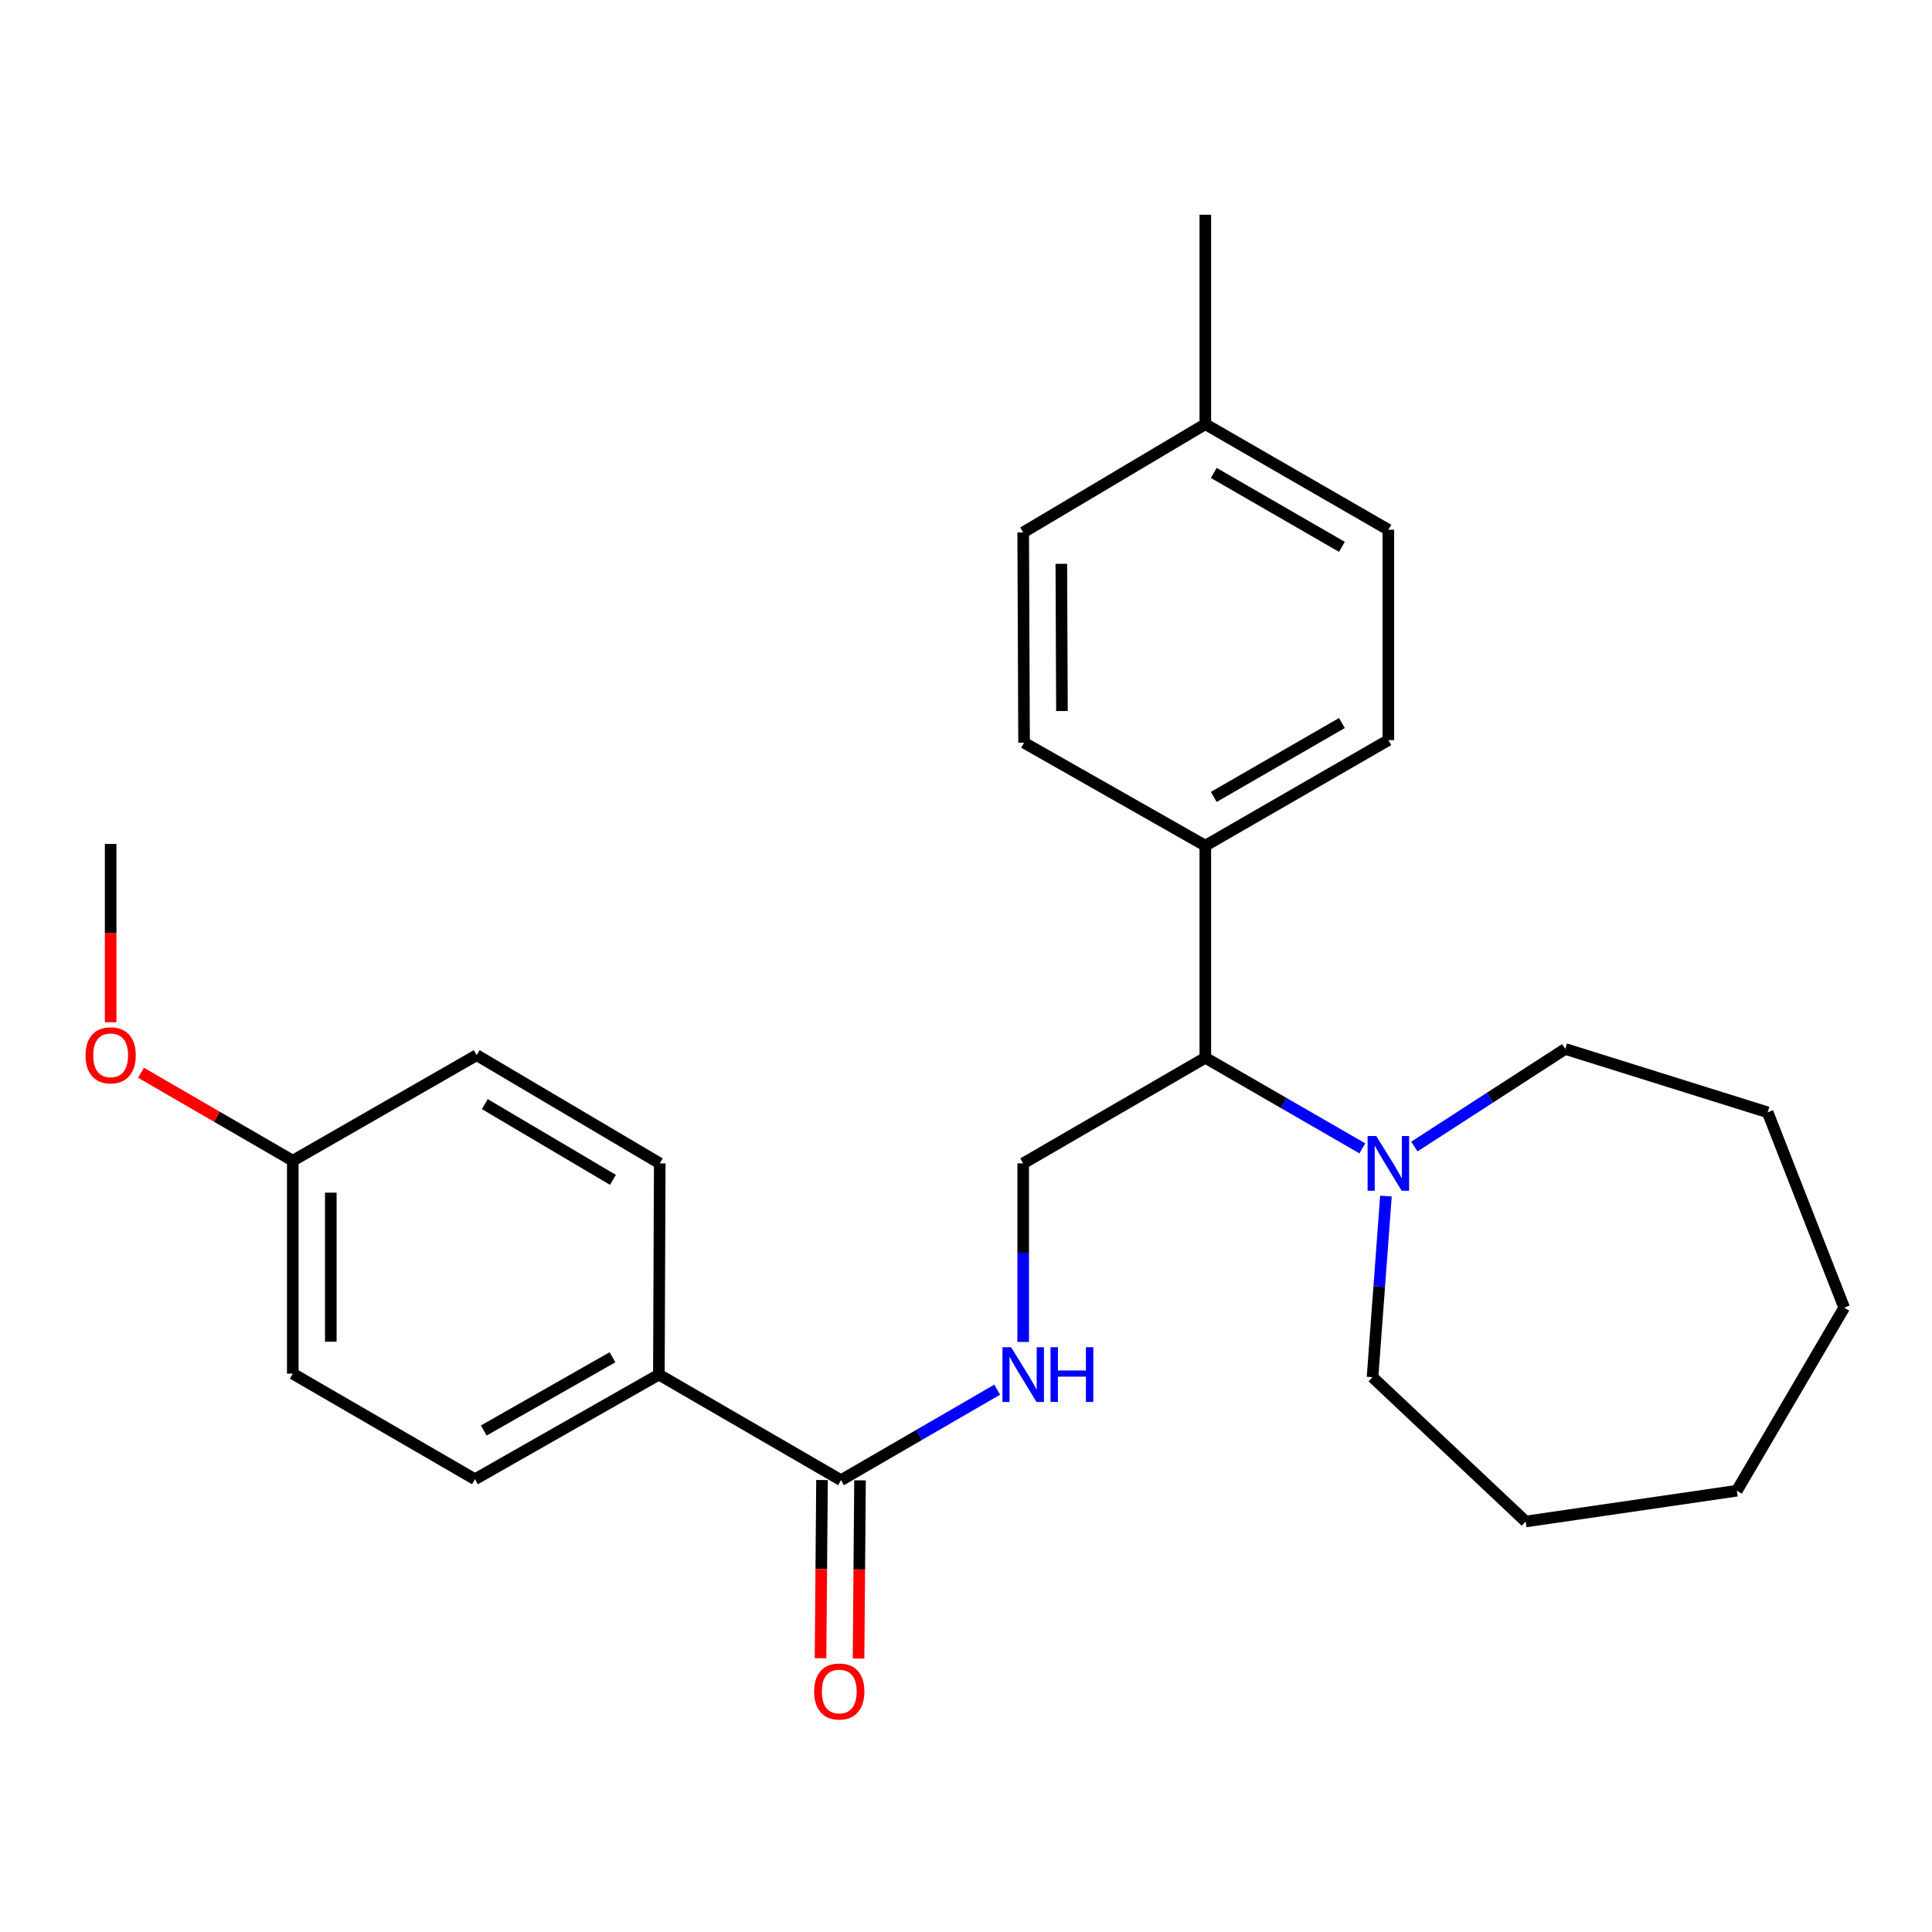 <?xml version='1.0' encoding='iso-8859-1'?>
<svg version='1.1' baseProfile='full'
              xmlns='http://www.w3.org/2000/svg'
                      xmlns:rdkit='http://www.rdkit.org/xml'
                      xmlns:xlink='http://www.w3.org/1999/xlink'
                  xml:space='preserve'
width='1000px' height='1000px' viewBox='0 0 1000 1000'>
<!-- END OF HEADER -->
<rect style='opacity:1.0;fill:#FFFFFF;stroke:none' width='1000' height='1000' x='0' y='0'> </rect>
<path class='bond-2' d='M 705.139,594.384 L 664.504,570.94' style='fill:none;fill-rule:evenodd;stroke:#0000FF;stroke-width:6px;stroke-linecap:butt;stroke-linejoin:miter;stroke-opacity:1' />
<path class='bond-2' d='M 664.504,570.94 L 623.869,547.496' style='fill:none;fill-rule:evenodd;stroke:#000000;stroke-width:6px;stroke-linecap:butt;stroke-linejoin:miter;stroke-opacity:1' />
<path class='bond-17' d='M 732.079,593.448 L 771.123,568.193' style='fill:none;fill-rule:evenodd;stroke:#0000FF;stroke-width:6px;stroke-linecap:butt;stroke-linejoin:miter;stroke-opacity:1' />
<path class='bond-17' d='M 771.123,568.193 L 810.166,542.938' style='fill:none;fill-rule:evenodd;stroke:#000000;stroke-width:6px;stroke-linecap:butt;stroke-linejoin:miter;stroke-opacity:1' />
<path class='bond-18' d='M 717.359,619.093 L 713.887,665.961' style='fill:none;fill-rule:evenodd;stroke:#0000FF;stroke-width:6px;stroke-linecap:butt;stroke-linejoin:miter;stroke-opacity:1' />
<path class='bond-18' d='M 713.887,665.961 L 710.415,712.829' style='fill:none;fill-rule:evenodd;stroke:#000000;stroke-width:6px;stroke-linecap:butt;stroke-linejoin:miter;stroke-opacity:1' />
<path class='bond-0' d='M 435.309,766.136 L 475.725,742.712' style='fill:none;fill-rule:evenodd;stroke:#000000;stroke-width:6px;stroke-linecap:butt;stroke-linejoin:miter;stroke-opacity:1' />
<path class='bond-0' d='M 475.725,742.712 L 516.14,719.288' style='fill:none;fill-rule:evenodd;stroke:#0000FF;stroke-width:6px;stroke-linecap:butt;stroke-linejoin:miter;stroke-opacity:1' />
<path class='bond-4' d='M 435.309,766.136 L 341.034,711.484' style='fill:none;fill-rule:evenodd;stroke:#000000;stroke-width:6px;stroke-linecap:butt;stroke-linejoin:miter;stroke-opacity:1' />
<path class='bond-6' d='M 425.472,766.054 L 425.089,812.175' style='fill:none;fill-rule:evenodd;stroke:#000000;stroke-width:6px;stroke-linecap:butt;stroke-linejoin:miter;stroke-opacity:1' />
<path class='bond-6' d='M 425.089,812.175 L 424.706,858.295' style='fill:none;fill-rule:evenodd;stroke:#FF0000;stroke-width:6px;stroke-linecap:butt;stroke-linejoin:miter;stroke-opacity:1' />
<path class='bond-6' d='M 445.146,766.218 L 444.763,812.338' style='fill:none;fill-rule:evenodd;stroke:#000000;stroke-width:6px;stroke-linecap:butt;stroke-linejoin:miter;stroke-opacity:1' />
<path class='bond-6' d='M 444.763,812.338 L 444.38,858.458' style='fill:none;fill-rule:evenodd;stroke:#FF0000;stroke-width:6px;stroke-linecap:butt;stroke-linejoin:miter;stroke-opacity:1' />
<path class='bond-1' d='M 529.605,694.591 L 529.605,648.375' style='fill:none;fill-rule:evenodd;stroke:#0000FF;stroke-width:6px;stroke-linecap:butt;stroke-linejoin:miter;stroke-opacity:1' />
<path class='bond-1' d='M 529.605,648.375 L 529.605,602.159' style='fill:none;fill-rule:evenodd;stroke:#000000;stroke-width:6px;stroke-linecap:butt;stroke-linejoin:miter;stroke-opacity:1' />
<path class='bond-3' d='M 623.869,547.496 L 529.605,602.159' style='fill:none;fill-rule:evenodd;stroke:#000000;stroke-width:6px;stroke-linecap:butt;stroke-linejoin:miter;stroke-opacity:1' />
<path class='bond-5' d='M 623.869,547.496 L 623.869,437.722' style='fill:none;fill-rule:evenodd;stroke:#000000;stroke-width:6px;stroke-linecap:butt;stroke-linejoin:miter;stroke-opacity:1' />
<path class='bond-7' d='M 341.034,711.484 L 245.842,765.655' style='fill:none;fill-rule:evenodd;stroke:#000000;stroke-width:6px;stroke-linecap:butt;stroke-linejoin:miter;stroke-opacity:1' />
<path class='bond-7' d='M 317.024,702.51 L 250.39,740.43' style='fill:none;fill-rule:evenodd;stroke:#000000;stroke-width:6px;stroke-linecap:butt;stroke-linejoin:miter;stroke-opacity:1' />
<path class='bond-8' d='M 341.034,711.484 L 341.482,602.159' style='fill:none;fill-rule:evenodd;stroke:#000000;stroke-width:6px;stroke-linecap:butt;stroke-linejoin:miter;stroke-opacity:1' />
<path class='bond-9' d='M 623.869,437.722 L 718.613,383.081' style='fill:none;fill-rule:evenodd;stroke:#000000;stroke-width:6px;stroke-linecap:butt;stroke-linejoin:miter;stroke-opacity:1' />
<path class='bond-9' d='M 628.251,412.482 L 694.572,374.234' style='fill:none;fill-rule:evenodd;stroke:#000000;stroke-width:6px;stroke-linecap:butt;stroke-linejoin:miter;stroke-opacity:1' />
<path class='bond-10' d='M 623.869,437.722 L 530.053,384.425' style='fill:none;fill-rule:evenodd;stroke:#000000;stroke-width:6px;stroke-linecap:butt;stroke-linejoin:miter;stroke-opacity:1' />
<path class='bond-13' d='M 245.842,765.655 L 151.545,711.003' style='fill:none;fill-rule:evenodd;stroke:#000000;stroke-width:6px;stroke-linecap:butt;stroke-linejoin:miter;stroke-opacity:1' />
<path class='bond-12' d='M 341.482,602.159 L 246.738,546.151' style='fill:none;fill-rule:evenodd;stroke:#000000;stroke-width:6px;stroke-linecap:butt;stroke-linejoin:miter;stroke-opacity:1' />
<path class='bond-12' d='M 317.259,610.694 L 250.938,571.489' style='fill:none;fill-rule:evenodd;stroke:#000000;stroke-width:6px;stroke-linecap:butt;stroke-linejoin:miter;stroke-opacity:1' />
<path class='bond-15' d='M 718.613,383.081 L 718.613,274.204' style='fill:none;fill-rule:evenodd;stroke:#000000;stroke-width:6px;stroke-linecap:butt;stroke-linejoin:miter;stroke-opacity:1' />
<path class='bond-14' d='M 530.053,384.425 L 529.605,275.581' style='fill:none;fill-rule:evenodd;stroke:#000000;stroke-width:6px;stroke-linecap:butt;stroke-linejoin:miter;stroke-opacity:1' />
<path class='bond-14' d='M 549.661,368.018 L 549.347,291.826' style='fill:none;fill-rule:evenodd;stroke:#000000;stroke-width:6px;stroke-linecap:butt;stroke-linejoin:miter;stroke-opacity:1' />
<path class='bond-11' d='M 151.545,600.781 L 246.738,546.151' style='fill:none;fill-rule:evenodd;stroke:#000000;stroke-width:6px;stroke-linecap:butt;stroke-linejoin:miter;stroke-opacity:1' />
<path class='bond-19' d='M 151.545,600.781 L 112.27,578.022' style='fill:none;fill-rule:evenodd;stroke:#000000;stroke-width:6px;stroke-linecap:butt;stroke-linejoin:miter;stroke-opacity:1' />
<path class='bond-19' d='M 112.27,578.022 L 72.995,555.263' style='fill:none;fill-rule:evenodd;stroke:#FF0000;stroke-width:6px;stroke-linecap:butt;stroke-linejoin:miter;stroke-opacity:1' />
<path class='bond-28' d='M 151.545,600.781 L 151.545,711.003' style='fill:none;fill-rule:evenodd;stroke:#000000;stroke-width:6px;stroke-linecap:butt;stroke-linejoin:miter;stroke-opacity:1' />
<path class='bond-28' d='M 171.22,617.315 L 171.22,694.47' style='fill:none;fill-rule:evenodd;stroke:#000000;stroke-width:6px;stroke-linecap:butt;stroke-linejoin:miter;stroke-opacity:1' />
<path class='bond-16' d='M 529.605,275.581 L 623.869,219.552' style='fill:none;fill-rule:evenodd;stroke:#000000;stroke-width:6px;stroke-linecap:butt;stroke-linejoin:miter;stroke-opacity:1' />
<path class='bond-27' d='M 718.613,274.204 L 623.869,219.552' style='fill:none;fill-rule:evenodd;stroke:#000000;stroke-width:6px;stroke-linecap:butt;stroke-linejoin:miter;stroke-opacity:1' />
<path class='bond-27' d='M 694.571,283.048 L 628.25,244.792' style='fill:none;fill-rule:evenodd;stroke:#000000;stroke-width:6px;stroke-linecap:butt;stroke-linejoin:miter;stroke-opacity:1' />
<path class='bond-20' d='M 623.869,219.552 L 623.869,111.155' style='fill:none;fill-rule:evenodd;stroke:#000000;stroke-width:6px;stroke-linecap:butt;stroke-linejoin:miter;stroke-opacity:1' />
<path class='bond-22' d='M 810.166,542.938 L 914.934,575.74' style='fill:none;fill-rule:evenodd;stroke:#000000;stroke-width:6px;stroke-linecap:butt;stroke-linejoin:miter;stroke-opacity:1' />
<path class='bond-23' d='M 710.415,712.829 L 789.683,787.527' style='fill:none;fill-rule:evenodd;stroke:#000000;stroke-width:6px;stroke-linecap:butt;stroke-linejoin:miter;stroke-opacity:1' />
<path class='bond-21' d='M 57.271,529.098 L 57.271,482.956' style='fill:none;fill-rule:evenodd;stroke:#FF0000;stroke-width:6px;stroke-linecap:butt;stroke-linejoin:miter;stroke-opacity:1' />
<path class='bond-21' d='M 57.271,482.956 L 57.271,436.815' style='fill:none;fill-rule:evenodd;stroke:#000000;stroke-width:6px;stroke-linecap:butt;stroke-linejoin:miter;stroke-opacity:1' />
<path class='bond-24' d='M 914.934,575.74 L 954.545,676.857' style='fill:none;fill-rule:evenodd;stroke:#000000;stroke-width:6px;stroke-linecap:butt;stroke-linejoin:miter;stroke-opacity:1' />
<path class='bond-25' d='M 789.683,787.527 L 898.986,771.601' style='fill:none;fill-rule:evenodd;stroke:#000000;stroke-width:6px;stroke-linecap:butt;stroke-linejoin:miter;stroke-opacity:1' />
<path class='bond-26' d='M 954.545,676.857 L 898.986,771.601' style='fill:none;fill-rule:evenodd;stroke:#000000;stroke-width:6px;stroke-linecap:butt;stroke-linejoin:miter;stroke-opacity:1' />
<path  class='atom-0' d='M 712.353 587.999
L 721.633 602.999
Q 722.553 604.479, 724.033 607.159
Q 725.513 609.839, 725.593 609.999
L 725.593 587.999
L 729.353 587.999
L 729.353 616.319
L 725.473 616.319
L 715.513 599.919
Q 714.353 597.999, 713.113 595.799
Q 711.913 593.599, 711.553 592.919
L 711.553 616.319
L 707.873 616.319
L 707.873 587.999
L 712.353 587.999
' fill='#0000FF'/>
<path  class='atom-2' d='M 523.345 697.324
L 532.625 712.324
Q 533.545 713.804, 535.025 716.484
Q 536.505 719.164, 536.585 719.324
L 536.585 697.324
L 540.345 697.324
L 540.345 725.644
L 536.465 725.644
L 526.505 709.244
Q 525.345 707.324, 524.105 705.124
Q 522.905 702.924, 522.545 702.244
L 522.545 725.644
L 518.865 725.644
L 518.865 697.324
L 523.345 697.324
' fill='#0000FF'/>
<path  class='atom-2' d='M 543.745 697.324
L 547.585 697.324
L 547.585 709.364
L 562.065 709.364
L 562.065 697.324
L 565.905 697.324
L 565.905 725.644
L 562.065 725.644
L 562.065 712.564
L 547.585 712.564
L 547.585 725.644
L 543.745 725.644
L 543.745 697.324
' fill='#0000FF'/>
<path  class='atom-7' d='M 421.402 875.509
Q 421.402 868.709, 424.762 864.909
Q 428.122 861.109, 434.402 861.109
Q 440.682 861.109, 444.042 864.909
Q 447.402 868.709, 447.402 875.509
Q 447.402 882.389, 444.002 886.309
Q 440.602 890.189, 434.402 890.189
Q 428.162 890.189, 424.762 886.309
Q 421.402 882.429, 421.402 875.509
M 434.402 886.989
Q 438.722 886.989, 441.042 884.109
Q 443.402 881.189, 443.402 875.509
Q 443.402 869.949, 441.042 867.149
Q 438.722 864.309, 434.402 864.309
Q 430.082 864.309, 427.722 867.109
Q 425.402 869.909, 425.402 875.509
Q 425.402 881.229, 427.722 884.109
Q 430.082 886.989, 434.402 886.989
' fill='#FF0000'/>
<path  class='atom-20' d='M 44.271 546.231
Q 44.271 539.431, 47.631 535.631
Q 50.991 531.831, 57.271 531.831
Q 63.551 531.831, 66.911 535.631
Q 70.271 539.431, 70.271 546.231
Q 70.271 553.111, 66.871 557.031
Q 63.471 560.911, 57.271 560.911
Q 51.031 560.911, 47.631 557.031
Q 44.271 553.151, 44.271 546.231
M 57.271 557.711
Q 61.591 557.711, 63.911 554.831
Q 66.271 551.911, 66.271 546.231
Q 66.271 540.671, 63.911 537.871
Q 61.591 535.031, 57.271 535.031
Q 52.951 535.031, 50.591 537.831
Q 48.271 540.631, 48.271 546.231
Q 48.271 551.951, 50.591 554.831
Q 52.951 557.711, 57.271 557.711
' fill='#FF0000'/>
</svg>
